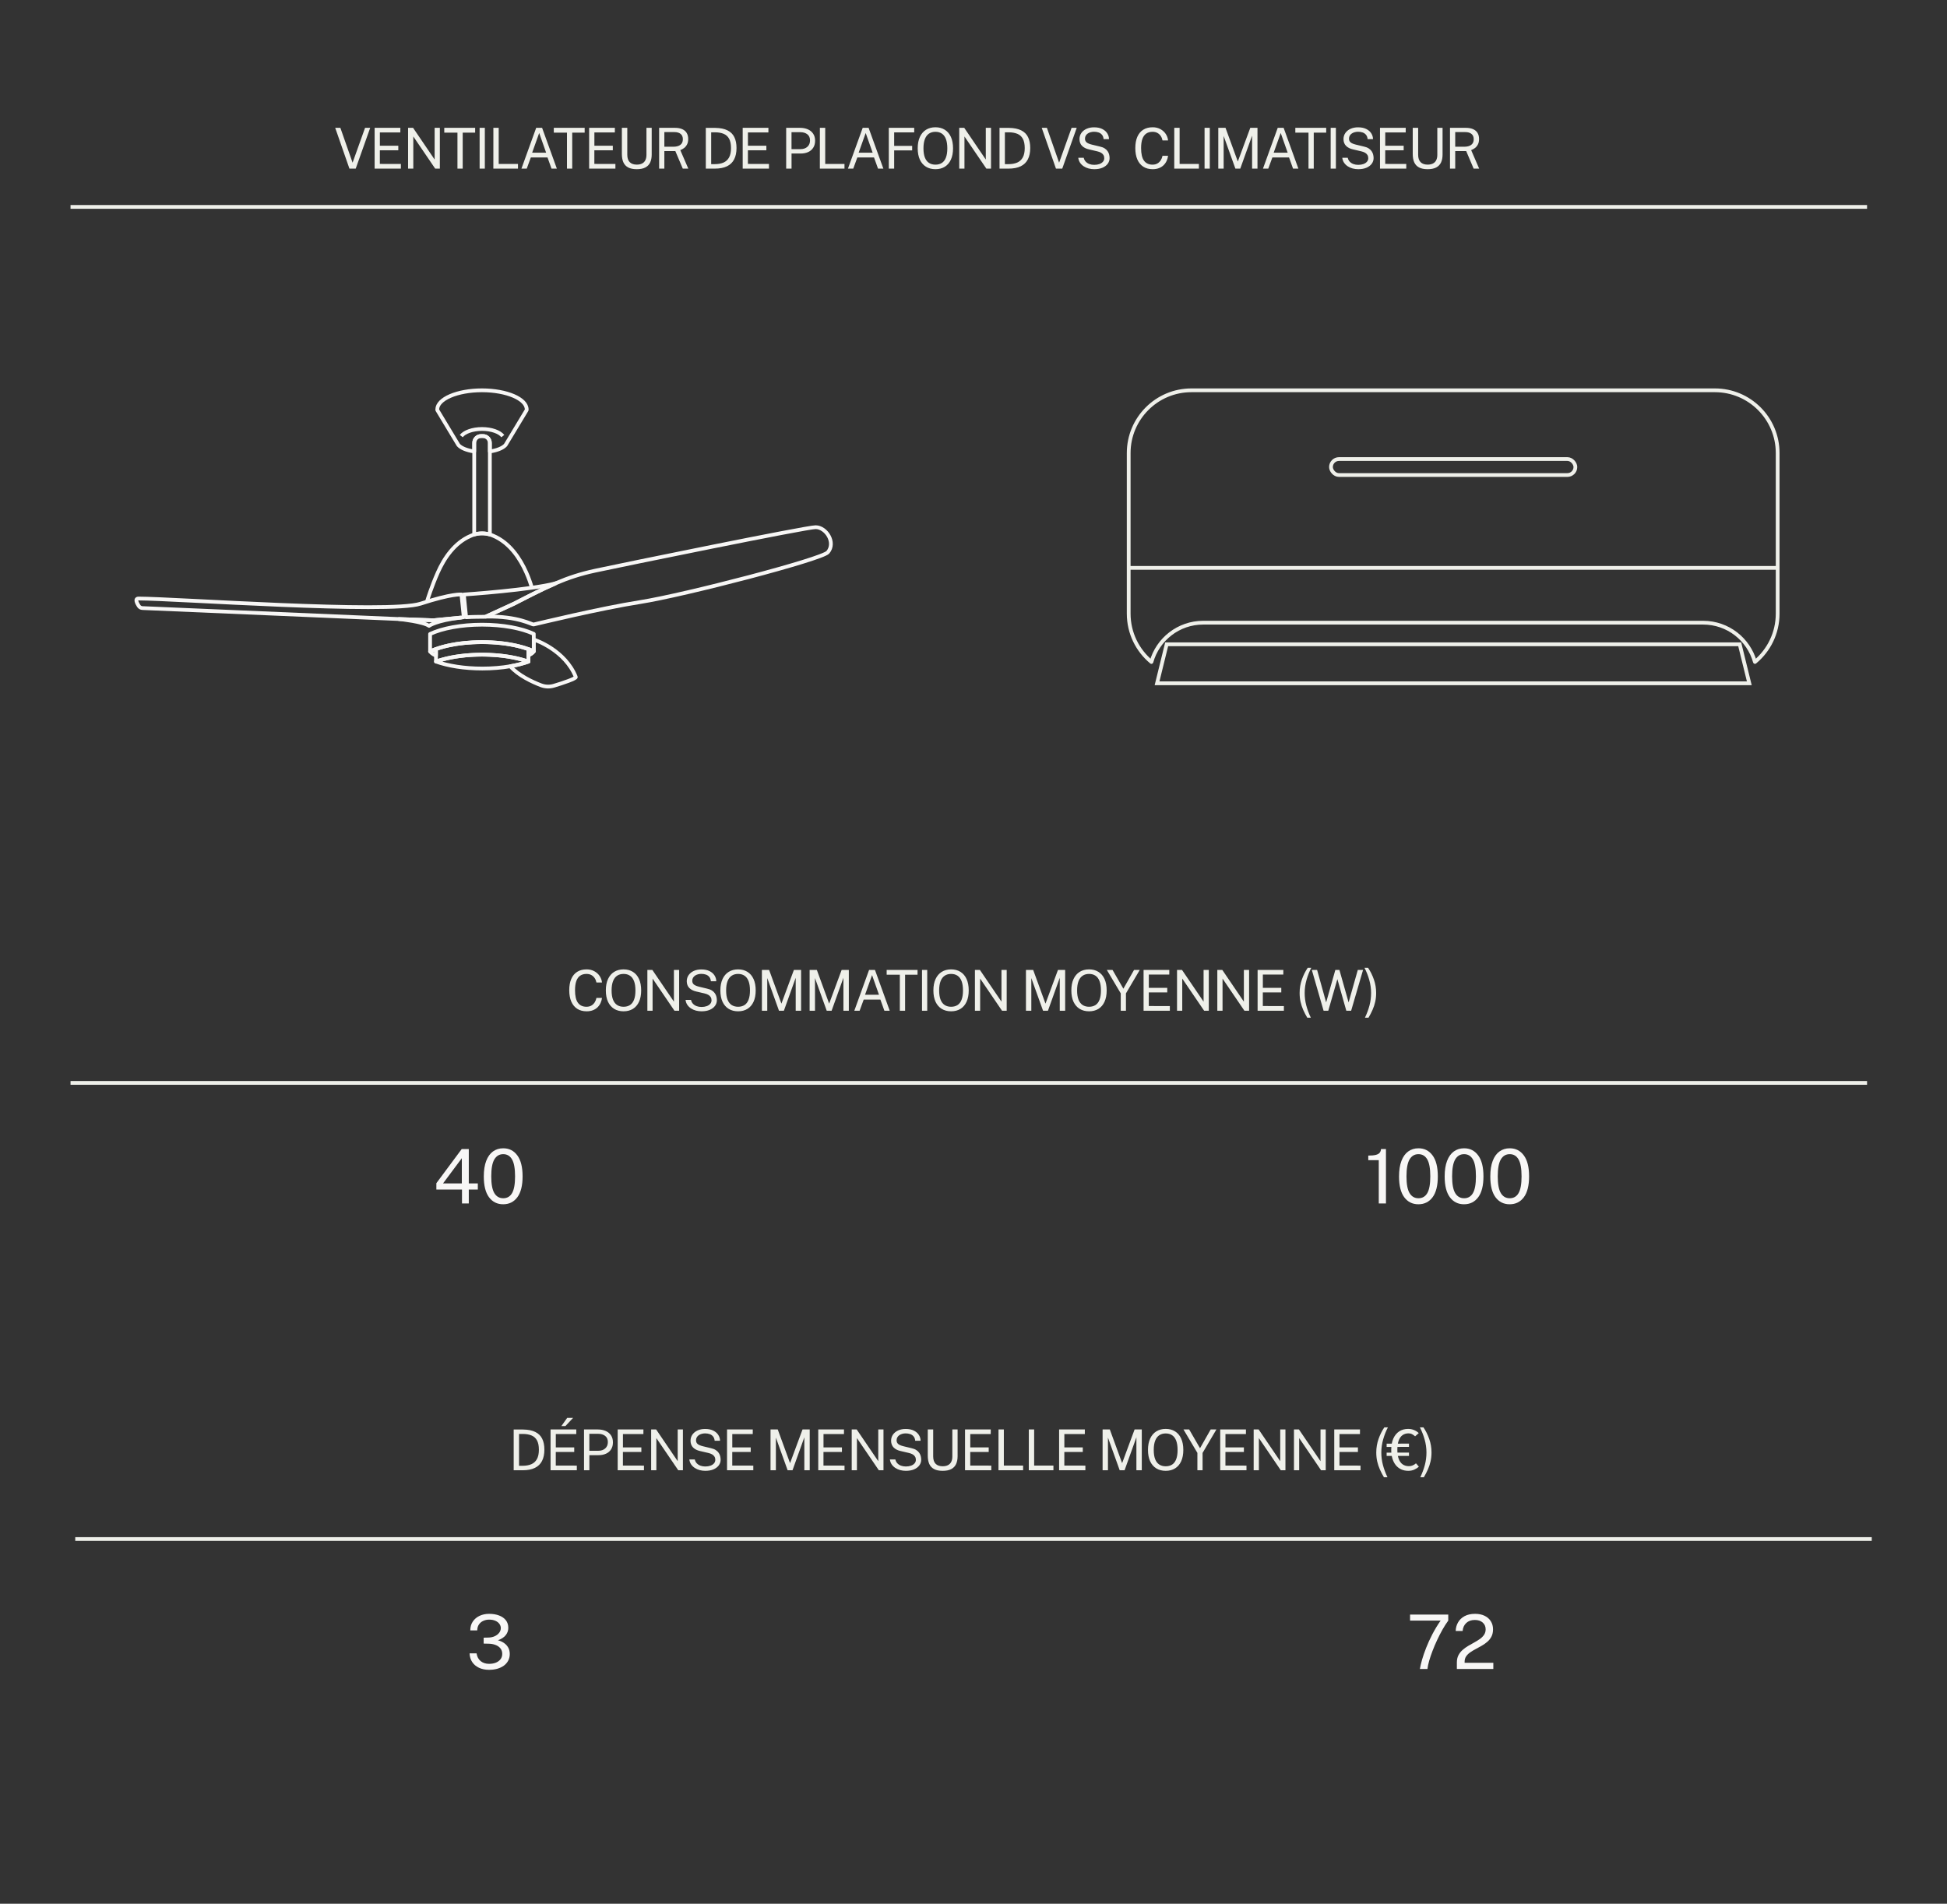 <svg width="768" height="751" viewBox="0 0 768 751" fill="none" xmlns="http://www.w3.org/2000/svg">
<rect x="0" y="0" width="768" height="751" fill="#333333" stroke="none"/>
<path d="M456.405 269.544L460.193 254.165H686.23L690.018 269.544H456.405Z" stroke="#EFF0EA" stroke-width="1.484"/>
<path d="M454.181 261.14L453.707 261.711C453.901 261.872 454.163 261.923 454.403 261.848C454.643 261.773 454.828 261.581 454.896 261.338L454.181 261.14ZM692.239 261.139L691.524 261.338C691.591 261.58 691.777 261.772 692.017 261.847C692.257 261.922 692.519 261.871 692.713 261.71L692.239 261.139ZM445.959 178.722C445.959 165.462 456.708 154.713 469.968 154.713V153.229C455.888 153.229 444.475 164.642 444.475 178.722H445.959ZM445.959 242.076V178.722H444.475V242.076H445.959ZM454.654 260.568C449.341 256.163 445.959 249.515 445.959 242.076H444.475C444.475 249.976 448.068 257.036 453.707 261.711L454.654 260.568ZM454.896 261.338C457.294 252.711 465.207 246.381 474.596 246.381V244.897C464.523 244.897 456.038 251.689 453.466 260.941L454.896 261.338ZM474.596 246.381H671.823V244.897H474.596V246.381ZM671.823 246.381C681.213 246.381 689.126 252.711 691.524 261.338L692.954 260.94C690.382 251.688 681.897 244.897 671.823 244.897V246.381ZM700.46 242.076C700.46 249.515 697.078 256.163 691.765 260.568L692.713 261.71C698.351 257.035 701.944 249.975 701.944 242.076H700.46ZM700.46 178.722V242.076H701.944V178.722H700.46ZM676.451 154.713C689.711 154.713 700.46 165.462 700.46 178.722H701.944C701.944 164.642 690.53 153.229 676.451 153.229V154.713ZM469.968 154.713H676.451V153.229H469.968V154.713Z" fill="#EFF0EA"/>
<path d="M445.217 224.02H701.202" stroke="#EFF0EA" stroke-width="1.484"/>
<rect x="525.008" y="181.089" width="96.405" height="6.299" rx="3.15" stroke="#EFF0EA" stroke-width="1.484"/>
<path d="M209.794 231.797C209.275 230.07 208.56 227.997 207.598 225.832C205.134 220.285 201.066 214.104 194.59 211.366C194.549 211.345 194.507 211.33 194.466 211.315C194.425 211.299 194.384 211.278 194.343 211.263C194.302 211.247 194.261 211.227 194.219 211.211C194.183 211.196 194.142 211.18 194.101 211.165C194.014 211.134 193.931 211.103 193.849 211.072C193.762 211.041 193.679 211.01 193.597 210.979C193.052 210.799 192.491 210.655 191.915 210.562C191.339 210.469 190.753 210.417 190.151 210.417C189.549 210.417 188.957 210.469 188.381 210.562C187.805 210.655 187.245 210.799 186.705 210.979C186.617 211.01 186.535 211.041 186.453 211.072C186.37 211.103 186.283 211.134 186.2 211.165C186.159 211.18 186.118 211.196 186.077 211.211C186.036 211.227 185.995 211.247 185.959 211.263C185.918 211.278 185.876 211.299 185.835 211.315C185.794 211.33 185.753 211.345 185.712 211.366C179.236 214.104 175.162 220.285 172.704 225.832C170.24 231.384 168.553 236.803 168.517 237.015" stroke="#F8F7F6" stroke-width="1.484" stroke-miterlimit="10" stroke-linejoin="round"/>
<path d="M181.947 172.035C183.223 170.391 186.412 169.226 190.141 169.226C193.87 169.226 197.059 170.391 198.335 172.035" stroke="#F8F7F6" stroke-width="1.484" stroke-miterlimit="10" stroke-linejoin="round"/>
<path d="M193.227 174.711V210.839C192.25 210.551 191.216 210.396 190.141 210.396C189.066 210.396 188.032 210.551 187.055 210.839V174.711C187.055 173.216 188.263 172.009 189.75 172.009H190.532C192.018 172.009 193.227 173.216 193.227 174.711Z" stroke="#F8F7F6" stroke-width="1.484" stroke-miterlimit="10" stroke-linejoin="round"/>
<path d="M207.756 161.539C207.756 161.606 207.756 161.678 207.751 161.745L199.429 175.546C198.364 176.747 196.08 177.691 193.226 178.093V174.711C193.226 173.216 192.017 172.01 190.53 172.01H189.749C188.262 172.01 187.053 173.216 187.053 174.711V178.098C184.178 177.696 181.879 176.753 180.809 175.546L172.487 161.745C172.481 161.678 172.481 161.606 172.481 161.539C172.481 157.363 180.367 153.982 190.098 153.971H190.139C199.871 153.982 207.756 157.363 207.756 161.539Z" stroke="#F8F7F6" stroke-width="1.484" stroke-miterlimit="10" stroke-linejoin="round"/>
<path d="M326.556 217.851C324.185 220.65 269.909 234.771 252.508 237.508C236.512 240.024 212.342 245.937 210.5 246.345C209.842 246.489 204.606 243.004 191.654 243.231L202.744 238.142C204.601 237.189 206.334 236.297 207.98 235.462C208.829 235.029 209.652 234.616 210.454 234.214C213.638 232.616 216.503 231.245 219.306 230.043C219.311 230.043 219.317 230.043 219.322 230.038C224.213 227.945 228.915 226.388 234.778 225.125C246.506 222.604 318.028 207.973 321.711 207.968C325.856 207.958 329.807 214.01 326.556 217.851Z" stroke="#F8F7F6" stroke-width="1.484" stroke-miterlimit="10" stroke-linejoin="round"/>
<path d="M191.649 243.23L191.618 243.245" stroke="#F8F7F6" stroke-width="1.484" stroke-miterlimit="10" stroke-linejoin="round"/>
<path d="M218.426 230.498C215.623 231.699 213.526 232.689 210.343 234.287C209.54 234.689 208.717 235.102 207.869 235.535C206.223 236.37 204.489 237.262 202.632 238.216L191.543 243.304C189.321 243.34 186.795 243.304 183.858 243.49L182.958 234.535C182.958 234.535 189.892 234.071 198.003 233.251C201.835 232.864 205.935 232.401 209.689 231.87C213.393 231.344 216.745 230.756 219.189 230.117L218.426 230.498Z" stroke="#F8F7F6" stroke-width="1.484" stroke-miterlimit="10" stroke-linejoin="round"/>
<path d="M171.973 256.03V258.566H171.912C170.317 258.025 169.648 256.978 169.648 256.978C170.363 256.643 171.14 256.324 171.973 256.03Z" stroke="#F8F7F6" stroke-width="1.484" stroke-linejoin="round"/>
<path d="M182.934 243.468C182.934 243.468 182.641 243.54 182.338 243.576C182.147 243.596 181.962 243.617 181.777 243.638H181.751C178.32 243.973 171.001 244.695 171.001 244.695L157.381 244.205H157.37L56.205 239.879C55.608 239.859 55.058 239.555 54.734 239.055C54.024 237.956 53.072 236.111 54.667 236.111C68.585 236.111 153.549 242.168 165.868 238.147C178.475 234.038 182.024 234.523 182.024 234.523C182.024 234.523 182.873 243.004 182.934 243.468Z" stroke="#F8F7F6" stroke-width="1.484" stroke-miterlimit="10" stroke-linejoin="round"/>
<path d="M181.751 243.638C172.025 244.756 169.227 246.886 169.227 246.886C166.979 245.256 157.782 244.251 157.381 244.205L171.001 244.695C171.001 244.695 178.321 243.973 181.751 243.638Z" stroke="#F8F7F6" stroke-width="1.484" stroke-miterlimit="10" stroke-linejoin="round"/>
<path d="M208.425 256.066V261.016H208.42H208.41C208.204 260.943 207.999 260.866 207.788 260.799C207.623 260.742 207.448 260.686 207.273 260.629C207.206 260.608 207.145 260.588 207.078 260.567C206.831 260.485 206.579 260.412 206.322 260.34C206.08 260.263 205.833 260.196 205.586 260.129C205.257 260.036 204.917 259.948 204.573 259.866C204.285 259.794 203.986 259.722 203.688 259.655C203.349 259.582 203.004 259.505 202.654 259.438C202.515 259.407 202.377 259.381 202.233 259.356C201.975 259.304 201.718 259.252 201.456 259.211C201.127 259.149 200.797 259.093 200.458 259.041C200.319 259.015 200.18 258.995 200.036 258.979C199.928 258.959 199.815 258.943 199.702 258.928C199.455 258.892 199.203 258.85 198.951 258.819C198.699 258.788 198.447 258.752 198.19 258.727C197.994 258.706 197.799 258.68 197.598 258.66C197.248 258.618 196.888 258.582 196.528 258.546H196.497C196.4 258.536 196.302 258.526 196.199 258.52C195.978 258.5 195.757 258.479 195.53 258.464C194.759 258.402 193.977 258.355 193.185 258.324C192.717 258.304 192.249 258.288 191.776 258.278C191.539 258.278 191.307 258.268 191.071 258.263C190.762 258.257 190.454 258.257 190.145 258.257C189.816 258.257 189.492 258.257 189.168 258.263C188.936 258.268 188.7 258.273 188.468 258.278C188.226 258.283 187.99 258.288 187.753 258.299C187.517 258.304 187.285 258.314 187.049 258.33C187.018 258.324 186.987 258.324 186.961 258.33C186.817 258.335 186.673 258.34 186.529 258.35C186.514 258.35 186.498 258.35 186.483 258.355C186.097 258.371 185.716 258.391 185.341 258.422C184.77 258.459 184.204 258.505 183.649 258.556H183.628C182.851 258.629 182.09 258.716 181.339 258.819C178.87 259.144 176.576 259.608 174.519 260.18C174.277 260.242 174.046 260.309 173.814 260.381C173.516 260.464 173.228 260.557 172.945 260.65C172.801 260.696 172.657 260.742 172.513 260.794C172.328 260.851 172.148 260.918 171.973 260.979V256.035C172.41 255.876 172.868 255.726 173.341 255.577C173.495 255.525 173.655 255.479 173.814 255.432C174.771 255.149 175.784 254.886 176.844 254.654C177.085 254.602 177.332 254.551 177.579 254.499C178.325 254.35 179.091 254.211 179.878 254.082C180.141 254.04 180.408 254.004 180.676 253.963C181.411 253.86 182.157 253.762 182.923 253.685C183.211 253.654 183.499 253.623 183.788 253.597C184.657 253.52 185.547 253.453 186.452 253.406C187.054 253.375 187.666 253.35 188.278 253.334C188.895 253.324 189.518 253.313 190.145 253.313C195.371 253.313 200.237 253.881 204.316 254.86C205.797 255.211 207.17 255.618 208.425 256.072V256.066Z" stroke="#F8F7F6" stroke-width="1.484" stroke-miterlimit="10" stroke-linejoin="round"/>
<path d="M208.42 261.009C206.342 261.757 203.935 262.375 201.281 262.834C197.932 263.406 194.198 263.731 190.253 263.731C183.134 263.731 176.679 262.679 171.973 260.973C172.148 260.911 172.328 260.844 172.513 260.787C172.657 260.736 172.801 260.689 172.945 260.643C173.228 260.55 173.516 260.457 173.814 260.375C174.046 260.303 174.282 260.236 174.519 260.174C176.576 259.602 178.87 259.138 181.339 258.813C182.085 258.715 182.846 258.627 183.628 258.55H183.649C184.204 258.498 184.77 258.452 185.341 258.416C185.716 258.39 186.097 258.37 186.483 258.349C186.498 258.344 186.514 258.344 186.529 258.344C186.673 258.333 186.817 258.328 186.961 258.323C186.987 258.318 187.018 258.318 187.049 258.323C187.285 258.308 187.517 258.297 187.753 258.292C187.99 258.282 188.226 258.277 188.468 258.272C188.7 258.272 188.936 258.261 189.168 258.256C189.492 258.251 189.816 258.251 190.145 258.251C190.454 258.251 190.762 258.251 191.071 258.256C191.307 258.261 191.539 258.266 191.776 258.272C192.249 258.282 192.717 258.297 193.185 258.318C193.977 258.349 194.759 258.395 195.53 258.457C195.757 258.473 195.978 258.493 196.199 258.514C196.302 258.519 196.4 258.529 196.497 258.54H196.528C196.888 258.576 197.248 258.612 197.598 258.653C197.799 258.674 197.994 258.699 198.19 258.72C198.447 258.746 198.699 258.782 198.951 258.813C199.203 258.844 199.455 258.885 199.702 258.921C199.815 258.937 199.928 258.952 200.036 258.973C200.18 258.988 200.319 259.009 200.458 259.035C200.797 259.086 201.127 259.143 201.456 259.205C201.718 259.246 201.975 259.298 202.233 259.349C202.377 259.375 202.515 259.401 202.654 259.432C203.004 259.499 203.349 259.576 203.688 259.648C203.986 259.715 204.285 259.787 204.573 259.859C204.917 259.942 205.257 260.03 205.586 260.122C205.833 260.189 206.08 260.256 206.322 260.334C206.579 260.406 206.831 260.478 207.078 260.561C207.145 260.581 207.206 260.602 207.273 260.622C207.448 260.679 207.623 260.736 207.788 260.793C207.999 260.86 208.204 260.937 208.41 261.009H208.42Z" stroke="#F8F7F6" stroke-width="1.484" stroke-miterlimit="10" stroke-linejoin="round"/>
<path d="M210.55 250.061V256.938C209.892 256.628 209.182 256.34 208.426 256.066C207.176 255.608 205.803 255.2 204.327 254.85C200.243 253.87 195.377 253.303 190.146 253.303C189.518 253.303 188.896 253.308 188.279 253.329C187.667 253.344 187.054 253.37 186.453 253.401C185.547 253.448 184.657 253.515 183.788 253.592C183.5 253.618 183.212 253.649 182.924 253.68C182.158 253.757 181.412 253.855 180.676 253.958C180.409 253.999 180.141 254.035 179.879 254.077C179.092 254.2 178.326 254.339 177.58 254.494C177.333 254.546 177.086 254.597 176.844 254.649C175.785 254.881 174.771 255.144 173.815 255.427C173.655 255.474 173.496 255.52 173.342 255.572C172.868 255.716 172.411 255.865 171.973 256.025C171.14 256.324 170.363 256.644 169.648 256.979V250.102C174.422 247.869 181.834 246.431 190.146 246.431C198.458 246.431 205.772 247.849 210.55 250.061Z" stroke="#F8F7F6" stroke-width="1.484" stroke-miterlimit="10" stroke-linejoin="round"/>
<path d="M210.55 256.937C210.55 256.937 209.928 257.916 208.426 258.473V256.065C209.182 256.339 209.892 256.627 210.55 256.937Z" stroke="#F8F7F6" stroke-width="1.484" stroke-miterlimit="10" stroke-linejoin="round"/>
<path d="M218.481 270.512C216.805 271.012 215.015 270.939 213.379 270.316C210.113 269.068 204.563 266.547 201.281 262.835C203.935 262.376 206.343 261.758 208.421 261.01H208.426V258.474C209.928 257.917 210.55 256.938 210.55 256.938V252.308C211.476 252.576 222.931 256.597 227.128 267.058C227.37 267.656 221.959 269.486 218.481 270.512Z" stroke="#F8F7F6" stroke-width="1.484" stroke-miterlimit="10" stroke-linejoin="round"/>
<path d="M182.128 453.282H184.918V466.846H188.48V469.265H184.918V474.741H182.232V469.265H172.126V466.757L182.128 453.282ZM174.753 466.846H182.173V456.888L174.753 466.846ZM198.51 452.985C200.835 452.985 202.685 453.92 204.06 455.79C205.445 457.65 206.138 460.405 206.138 464.056C206.138 467.687 205.45 470.432 204.075 472.293C202.7 474.143 200.835 475.068 198.48 475.068C196.135 475.068 194.275 474.148 192.9 472.307C191.525 470.457 190.837 467.722 190.837 464.101C190.837 461.657 191.154 459.609 191.787 457.957C192.42 456.304 193.311 455.063 194.458 454.232C195.606 453.4 196.956 452.985 198.51 452.985ZM198.51 472.693C200.043 472.693 201.201 472.02 201.982 470.675C202.774 469.319 203.17 467.118 203.17 464.071C203.17 460.964 202.769 458.728 201.968 457.363C201.176 455.988 200.018 455.3 198.495 455.3C196.981 455.3 195.814 455.993 194.992 457.378C194.181 458.753 193.776 460.984 193.776 464.071C193.776 467.108 194.181 469.305 194.992 470.66C195.804 472.015 196.976 472.693 198.51 472.693Z" fill="#F8F7F6"/>
<path d="M543.861 474.741V457.66H539.72V455.864C541.007 455.864 542.006 455.77 542.718 455.582C543.431 455.394 543.935 455.107 544.232 454.721C544.539 454.335 544.707 453.856 544.737 453.282H546.696V474.741H543.861ZM559.525 452.985C561.85 452.985 563.7 453.92 565.075 455.79C566.46 457.65 567.153 460.405 567.153 464.056C567.153 467.687 566.465 470.432 565.09 472.293C563.714 474.143 561.85 475.068 559.495 475.068C557.15 475.068 555.29 474.148 553.915 472.307C552.54 470.457 551.852 467.722 551.852 464.101C551.852 461.657 552.169 459.609 552.802 457.957C553.435 456.304 554.325 455.063 555.473 454.232C556.621 453.4 557.971 452.985 559.525 452.985ZM559.525 472.693C561.058 472.693 562.216 472.02 562.997 470.675C563.789 469.319 564.184 467.118 564.184 464.071C564.184 460.964 563.784 458.728 562.982 457.363C562.191 455.988 561.033 455.3 559.51 455.3C557.996 455.3 556.828 455.993 556.007 457.378C555.196 458.753 554.79 460.984 554.79 464.071C554.79 467.108 555.196 469.305 556.007 470.66C556.819 472.015 557.991 472.693 559.525 472.693ZM577.524 452.985C579.85 452.985 581.7 453.92 583.075 455.79C584.46 457.65 585.153 460.405 585.153 464.056C585.153 467.687 584.465 470.432 583.09 472.293C581.714 474.143 579.85 475.068 577.495 475.068C575.15 475.068 573.29 474.148 571.915 472.307C570.54 470.457 569.852 467.722 569.852 464.101C569.852 461.657 570.169 459.609 570.802 457.957C571.435 456.304 572.325 455.063 573.473 454.232C574.621 453.4 575.971 452.985 577.524 452.985ZM577.524 472.693C579.058 472.693 580.216 472.02 580.997 470.675C581.789 469.319 582.184 467.118 582.184 464.071C582.184 460.964 581.784 458.728 580.982 457.363C580.191 455.988 579.033 455.3 577.51 455.3C575.996 455.3 574.828 455.993 574.007 457.378C573.196 458.753 572.79 460.984 572.79 464.071C572.79 467.108 573.196 469.305 574.007 470.66C574.819 472.015 575.991 472.693 577.524 472.693ZM595.524 452.985C597.85 452.985 599.7 453.92 601.075 455.79C602.46 457.65 603.153 460.405 603.153 464.056C603.153 467.687 602.465 470.432 601.09 472.293C599.714 474.143 597.85 475.068 595.495 475.068C593.15 475.068 591.29 474.148 589.915 472.307C588.54 470.457 587.852 467.722 587.852 464.101C587.852 461.657 588.169 459.609 588.802 457.957C589.435 456.304 590.325 455.063 591.473 454.232C592.621 453.4 593.971 452.985 595.524 452.985ZM595.524 472.693C597.058 472.693 598.216 472.02 598.997 470.675C599.789 469.319 600.184 467.118 600.184 464.071C600.184 460.964 599.784 458.728 598.982 457.363C598.191 455.988 597.033 455.3 595.51 455.3C593.996 455.3 592.828 455.993 592.007 457.378C591.196 458.753 590.79 460.984 590.79 464.071C590.79 467.108 591.196 469.305 592.007 470.66C592.819 472.015 593.991 472.693 595.524 472.693Z" fill="#F8F7F6"/>
<path d="M736.464 427.19L27.826 427.19" stroke="#EFF0EA" stroke-width="1.484"/>
<path d="M231.385 382.407C232.52 382.407 233.526 382.645 234.401 383.12C235.277 383.587 235.982 384.214 236.516 385.001C237.051 385.787 237.366 386.652 237.462 387.594H235.27C235.151 386.963 234.925 386.392 234.591 385.88C234.257 385.368 233.819 384.96 233.277 384.656C232.736 384.352 232.086 384.199 231.329 384.199C230.357 384.199 229.534 384.429 228.859 384.889C228.191 385.342 227.682 386.043 227.334 386.993C226.992 387.943 226.822 389.16 226.822 390.644C226.822 392.885 227.204 394.532 227.968 395.586C228.74 396.632 229.86 397.155 231.329 397.155C232.086 397.155 232.736 396.996 233.277 396.677C233.819 396.358 234.257 395.931 234.591 395.397C234.925 394.862 235.151 394.284 235.27 393.66H237.462C237.381 394.343 237.195 395.003 236.906 395.641C236.624 396.272 236.234 396.836 235.737 397.333C235.24 397.83 234.628 398.224 233.901 398.513C233.181 398.803 232.342 398.947 231.385 398.947C229.938 398.947 228.703 398.617 227.679 397.957C226.662 397.296 225.883 396.346 225.341 395.107C224.807 393.868 224.54 392.373 224.54 390.622C224.54 388.878 224.807 387.394 225.341 386.169C225.876 384.945 226.651 384.014 227.668 383.376C228.692 382.73 229.931 382.407 231.385 382.407ZM245.965 398.947C244.533 398.947 243.294 398.624 242.248 397.979C241.202 397.333 240.393 396.398 239.821 395.174C239.258 393.942 238.976 392.454 238.976 390.711C238.976 388.952 239.261 387.457 239.833 386.225C240.404 384.986 241.213 384.04 242.259 383.387C243.313 382.734 244.548 382.407 245.965 382.407C247.39 382.407 248.622 382.734 249.661 383.387C250.7 384.032 251.501 384.975 252.065 386.214C252.629 387.446 252.911 388.945 252.911 390.711C252.911 392.454 252.629 393.942 252.065 395.174C251.508 396.398 250.711 397.333 249.672 397.979C248.633 398.624 247.398 398.947 245.965 398.947ZM245.965 397.155C246.96 397.155 247.806 396.929 248.503 396.476C249.201 396.024 249.731 395.322 250.095 394.373C250.466 393.423 250.651 392.21 250.651 390.733C250.651 389.234 250.466 388.002 250.095 387.038C249.724 386.073 249.19 385.361 248.492 384.901C247.795 384.433 246.952 384.199 245.965 384.199C244.986 384.199 244.144 384.433 243.439 384.901C242.734 385.368 242.192 386.084 241.814 387.049C241.435 388.013 241.246 389.241 241.246 390.733C241.246 392.21 241.435 393.423 241.814 394.373C242.192 395.322 242.734 396.024 243.439 396.476C244.144 396.929 244.986 397.155 245.965 397.155ZM265.831 382.63H267.89V398.725H266.053L257.416 386.036V398.725H255.357V382.63H257.327L265.831 395.141V382.63ZM276.714 398.947C275.957 398.947 275.223 398.854 274.51 398.669C273.798 398.476 273.152 398.19 272.573 397.812C271.995 397.433 271.512 396.966 271.127 396.409C270.748 395.846 270.511 395.193 270.414 394.451H272.573C272.707 395.059 272.97 395.571 273.364 395.987C273.764 396.402 274.25 396.714 274.822 396.921C275.401 397.129 276.028 397.233 276.703 397.233C277.46 397.233 278.135 397.129 278.729 396.921C279.33 396.706 279.801 396.402 280.142 396.009C280.491 395.616 280.665 395.144 280.665 394.595C280.665 394.113 280.554 393.694 280.331 393.337C280.116 392.981 279.801 392.684 279.385 392.447C278.97 392.21 278.465 392.024 277.872 391.891L274.711 391.156C273.523 390.896 272.592 390.432 271.917 389.765C271.249 389.097 270.908 388.214 270.893 387.116C270.893 386.188 271.138 385.372 271.627 384.667C272.125 383.962 272.803 383.413 273.664 383.02C274.532 382.626 275.523 382.43 276.636 382.43C277.92 382.43 278.999 382.649 279.875 383.086C280.751 383.524 281.411 384.099 281.856 384.812C282.301 385.524 282.528 386.284 282.535 387.093H280.409C280.343 386.366 280.127 385.791 279.764 385.368C279.408 384.938 278.959 384.633 278.417 384.455C277.875 384.27 277.285 384.177 276.647 384.177C276.187 384.177 275.742 384.236 275.312 384.355C274.889 384.467 274.506 384.637 274.165 384.867C273.831 385.097 273.564 385.383 273.364 385.724C273.163 386.066 273.063 386.463 273.063 386.915C273.063 387.494 273.26 387.965 273.653 388.329C274.054 388.692 274.777 389.004 275.824 389.264L278.884 389.998C279.686 390.169 280.339 390.421 280.843 390.755C281.355 391.089 281.749 391.468 282.023 391.891C282.305 392.313 282.498 392.755 282.602 393.215C282.713 393.675 282.769 394.128 282.769 394.573C282.769 395.382 282.528 396.12 282.045 396.788C281.563 397.448 280.869 397.975 279.964 398.368C279.066 398.754 277.983 398.947 276.714 398.947ZM291.142 398.947C289.71 398.947 288.471 398.624 287.424 397.979C286.378 397.333 285.569 396.398 284.998 395.174C284.434 393.942 284.152 392.454 284.152 390.711C284.152 388.952 284.438 387.457 285.009 386.225C285.58 384.986 286.389 384.04 287.436 383.387C288.489 382.734 289.725 382.407 291.142 382.407C292.567 382.407 293.798 382.734 294.837 383.387C295.876 384.032 296.678 384.975 297.241 386.214C297.805 387.446 298.087 388.945 298.087 390.711C298.087 392.454 297.805 393.942 297.241 395.174C296.685 396.398 295.887 397.333 294.848 397.979C293.81 398.624 292.574 398.947 291.142 398.947ZM291.142 397.155C292.136 397.155 292.982 396.929 293.68 396.476C294.377 396.024 294.908 395.322 295.271 394.373C295.642 393.423 295.828 392.21 295.828 390.733C295.828 389.234 295.642 388.002 295.271 387.038C294.9 386.073 294.366 385.361 293.669 384.901C292.971 384.433 292.129 384.199 291.142 384.199C290.163 384.199 289.32 384.433 288.615 384.901C287.91 385.368 287.369 386.084 286.99 387.049C286.612 388.013 286.423 389.241 286.423 390.733C286.423 392.21 286.612 393.423 286.99 394.373C287.369 395.322 287.91 396.024 288.615 396.476C289.32 396.929 290.163 397.155 291.142 397.155ZM300.533 398.725V382.63H303.383L308.236 395.92L313.155 382.63H315.993V398.725H313.868V385.713L309.204 398.725H307.278L302.648 385.836V398.725H300.533ZM319.36 398.725V382.63H322.21L327.063 395.92L331.982 382.63H334.82V398.725H332.695V385.713L328.031 398.725H326.105L321.475 385.836V398.725H319.36ZM336.985 398.725L342.806 382.63H345.133L350.954 398.725H348.85L347.27 394.317H340.692L339.078 398.725H336.985ZM341.215 392.425H346.724L343.986 384.667L341.215 392.425ZM349.748 384.522V382.63H361.925V384.522H357.016V398.725H354.946V384.522H349.748ZM363.689 382.63H365.748V398.725H363.689V382.63ZM375.169 398.947C373.737 398.947 372.498 398.624 371.451 397.979C370.405 397.333 369.596 396.398 369.025 395.174C368.461 393.942 368.179 392.454 368.179 390.711C368.179 388.952 368.465 387.457 369.036 386.225C369.607 384.986 370.416 384.04 371.463 383.387C372.516 382.734 373.752 382.407 375.169 382.407C376.594 382.407 377.825 382.734 378.864 383.387C379.903 384.032 380.704 384.975 381.268 386.214C381.832 387.446 382.114 388.945 382.114 390.711C382.114 392.454 381.832 393.942 381.268 395.174C380.712 396.398 379.914 397.333 378.875 397.979C377.837 398.624 376.601 398.947 375.169 398.947ZM375.169 397.155C376.163 397.155 377.009 396.929 377.707 396.476C378.404 396.024 378.935 395.322 379.298 394.373C379.669 393.423 379.855 392.21 379.855 390.733C379.855 389.234 379.669 388.002 379.298 387.038C378.927 386.073 378.393 385.361 377.696 384.901C376.998 384.433 376.156 384.199 375.169 384.199C374.189 384.199 373.347 384.433 372.642 384.901C371.937 385.368 371.396 386.084 371.017 387.049C370.639 388.013 370.45 389.241 370.45 390.733C370.45 392.21 370.639 393.423 371.017 394.373C371.396 395.322 371.937 396.024 372.642 396.476C373.347 396.929 374.189 397.155 375.169 397.155ZM395.034 382.63H397.093V398.725H395.257L386.619 386.036V398.725H384.56V382.63H386.53L395.034 395.141V382.63ZM404.692 398.725V382.63H407.542L412.395 395.92L417.314 382.63H420.153V398.725H418.027V385.713L413.363 398.725H411.437L406.807 385.836V398.725H404.692ZM429.585 398.947C428.153 398.947 426.914 398.624 425.868 397.979C424.822 397.333 424.013 396.398 423.441 395.174C422.878 393.942 422.596 392.454 422.596 390.711C422.596 388.952 422.881 387.457 423.453 386.225C424.024 384.986 424.833 384.04 425.879 383.387C426.933 382.734 428.168 382.407 429.585 382.407C431.01 382.407 432.242 382.734 433.281 383.387C434.32 384.032 435.121 384.975 435.685 386.214C436.249 387.446 436.531 388.945 436.531 390.711C436.531 392.454 436.249 393.942 435.685 395.174C435.128 396.398 434.331 397.333 433.292 397.979C432.253 398.624 431.018 398.947 429.585 398.947ZM429.585 397.155C430.58 397.155 431.426 396.929 432.123 396.476C432.821 396.024 433.351 395.322 433.715 394.373C434.086 393.423 434.271 392.21 434.271 390.733C434.271 389.234 434.086 388.002 433.715 387.038C433.344 386.073 432.81 385.361 432.112 384.901C431.415 384.433 430.572 384.199 429.585 384.199C428.606 384.199 427.764 384.433 427.059 384.901C426.354 385.368 425.812 386.084 425.434 387.049C425.055 388.013 424.866 389.241 424.866 390.733C424.866 392.21 425.055 393.423 425.434 394.373C425.812 395.322 426.354 396.024 427.059 396.476C427.764 396.929 428.606 397.155 429.585 397.155ZM449.585 382.63L444.132 391.879V398.725H442.084V391.868L436.596 382.63H438.845L443.119 390.032L447.326 382.63H449.585ZM451.086 398.725V382.63H461.237L461.226 384.444H453.157V389.698H460.425V391.501H453.145V396.866L461.449 396.888V398.725H451.086ZM474.757 382.63H476.816V398.725H474.979L466.342 386.036V398.725H464.283V382.63H466.253L474.757 395.141V382.63ZM490.649 382.63H492.708V398.725H490.871L482.234 386.036V398.725H480.175V382.63H482.145L490.649 395.141V382.63ZM496.067 398.725V382.63H506.218L506.207 384.444H498.137V389.698H505.406V391.501H498.126V396.866L506.43 396.888V398.725H496.067ZM517.239 381.795C516.482 383.235 515.859 384.812 515.369 386.526C514.88 388.232 514.635 389.965 514.635 391.724C514.635 393.393 514.842 395.022 515.258 396.61C515.674 398.19 516.275 399.812 517.061 401.474H515.659C515.043 400.435 514.509 399.407 514.056 398.391C513.611 397.374 513.262 396.32 513.01 395.23C512.765 394.139 512.642 392.963 512.642 391.701C512.642 389.861 512.939 388.095 513.533 386.403C514.126 384.704 514.891 383.168 515.826 381.795H517.239ZM537.658 382.63L532.961 398.725H531.057L527.529 386.247L523.945 398.725H522.097L517.456 382.63H519.537L523.099 395.441L526.728 382.63H528.341L531.959 395.441L535.587 382.63H537.658ZM538.227 381.795H539.64C540.575 383.168 541.34 384.704 541.933 386.403C542.527 388.095 542.824 389.861 542.824 391.701C542.824 392.963 542.697 394.139 542.445 395.23C542.2 396.32 541.852 397.374 541.399 398.391C540.954 399.407 540.423 400.435 539.807 401.474H538.405C539.191 399.812 539.792 398.19 540.208 396.61C540.623 395.022 540.831 393.393 540.831 391.724C540.831 389.965 540.586 388.232 540.097 386.526C539.607 384.812 538.984 383.235 538.227 381.795Z" fill="#EFF0EA"/>
<path d="M185.51 643.181C185.51 641.796 185.847 640.619 186.519 639.649C187.192 638.67 188.088 637.923 189.206 637.408C190.333 636.894 191.575 636.637 192.93 636.637C194.415 636.637 195.725 636.854 196.863 637.29C198.001 637.715 198.891 638.338 199.535 639.16C200.178 639.981 200.499 640.985 200.499 642.172C200.499 643.231 200.163 644.191 199.49 645.051C198.817 645.902 197.788 646.57 196.403 647.055C197.343 647.312 198.164 647.688 198.867 648.183C199.569 648.677 200.113 649.286 200.499 650.008C200.885 650.72 201.078 651.542 201.078 652.472C201.078 653.451 200.87 654.332 200.455 655.113C200.049 655.885 199.475 656.543 198.733 657.087C197.991 657.621 197.116 658.032 196.106 658.319C195.097 658.596 193.999 658.729 192.812 658.72C191.338 658.71 190.037 658.438 188.909 657.903C187.791 657.369 186.91 656.622 186.267 655.662C185.624 654.693 185.278 653.545 185.228 652.219H187.974C188.182 653.555 188.726 654.579 189.606 655.291C190.487 656.004 191.59 656.36 192.916 656.36C193.964 656.36 194.88 656.197 195.661 655.87C196.443 655.534 197.046 655.074 197.472 654.49C197.897 653.906 198.11 653.224 198.11 652.442C198.11 651.581 197.872 650.854 197.398 650.26C196.923 649.667 196.275 649.217 195.453 648.91C194.632 648.593 193.717 648.43 192.708 648.42L190.779 648.376V646.046L192.619 646.001C193.559 645.981 194.4 645.803 195.142 645.467C195.884 645.121 196.468 644.67 196.893 644.116C197.328 643.552 197.546 642.934 197.546 642.261C197.546 641.668 197.363 641.119 196.997 640.614C196.631 640.1 196.101 639.689 195.409 639.382C194.726 639.076 193.895 638.922 192.916 638.922C192.144 638.922 191.407 639.076 190.704 639.382C190.002 639.679 189.423 640.139 188.968 640.762C188.513 641.386 188.271 642.192 188.241 643.181H185.51Z" fill="#F8F7F6"/>
<path d="M556.206 636.934H571.269V639.308C570.507 640.347 569.75 641.529 568.998 642.855C568.256 644.171 567.549 645.551 566.876 646.996C566.203 648.43 565.6 649.85 565.065 651.255C564.531 652.65 564.086 653.966 563.73 655.202C563.384 656.429 563.161 657.493 563.062 658.393H560.079C560.237 657.414 560.519 656.202 560.925 654.757C561.34 653.313 561.885 651.735 562.557 650.023C563.23 648.301 564.041 646.526 564.991 644.695C565.941 642.865 567.029 641.069 568.256 639.308H556.206V636.934ZM574.666 658.393V656.716V655.84C574.666 654.742 574.868 653.792 575.274 652.991C575.69 652.19 576.234 651.492 576.907 650.899C577.589 650.295 578.331 649.756 579.133 649.281C579.944 648.806 580.75 648.351 581.552 647.916C582.363 647.47 583.105 647.01 583.778 646.535C584.451 646.051 584.99 645.506 585.395 644.903C585.811 644.29 586.019 643.567 586.019 642.736C586.019 641.648 585.633 640.762 584.861 640.08C584.099 639.397 583.065 639.056 581.759 639.056C580.355 639.056 579.227 639.452 578.376 640.243C577.525 641.035 577.045 642.088 576.936 643.404H574.206C574.235 642.167 574.542 641.039 575.126 640.02C575.709 638.991 576.565 638.17 577.693 637.557C578.821 636.943 580.211 636.637 581.863 636.637C583.298 636.637 584.545 636.894 585.603 637.408C586.662 637.913 587.478 638.625 588.052 639.546C588.636 640.456 588.927 641.519 588.927 642.736C588.927 643.844 588.725 644.794 588.319 645.586C587.913 646.377 587.374 647.065 586.701 647.648C586.038 648.222 585.311 648.737 584.52 649.192C583.728 649.647 582.932 650.087 582.13 650.513C581.329 650.928 580.597 651.369 579.934 651.834C579.271 652.289 578.737 652.813 578.331 653.407C577.926 654 577.723 654.708 577.723 655.529V655.959H589.046V658.393H574.666Z" fill="#F8F7F6"/>
<path d="M738.318 607.132L29.681 607.132" stroke="#EFF0EA" stroke-width="1.484"/>
<path d="M202.625 563.905C202.677 563.905 202.832 563.909 203.092 563.917C203.359 563.917 203.682 563.917 204.06 563.917C204.439 563.909 204.832 563.909 205.24 563.917C205.648 563.917 206.023 563.92 206.364 563.928C208.338 563.957 209.937 564.28 211.162 564.896C212.393 565.504 213.295 566.391 213.866 567.556C214.445 568.721 214.735 570.153 214.735 571.853C214.735 573.633 214.423 575.129 213.8 576.338C213.184 577.548 212.241 578.46 210.972 579.076C209.711 579.692 208.104 580 206.153 580H202.625V563.905ZM204.739 565.675V578.23H206.153C207.481 578.23 208.624 578.026 209.581 577.618C210.538 577.203 211.273 576.531 211.785 575.603C212.304 574.676 212.564 573.437 212.564 571.886C212.564 570.335 212.312 569.107 211.807 568.202C211.31 567.296 210.59 566.651 209.648 566.265C208.706 565.872 207.57 565.675 206.242 565.675H204.739ZM217.169 580V563.905H227.32L227.309 565.72H219.239V570.973H226.507V572.776H219.228V578.141L227.531 578.163V580H217.169ZM223.736 559.32H226.073L223.035 562.559H221.443L223.736 559.32ZM230.365 580V563.905H235.808C236.958 563.905 237.982 564.098 238.88 564.484C239.778 564.87 240.483 565.441 240.995 566.198C241.514 566.955 241.774 567.886 241.774 568.992C241.774 570.061 241.533 570.973 241.051 571.73C240.576 572.487 239.912 573.062 239.058 573.455C238.205 573.849 237.214 574.045 236.087 574.045H232.48V580H230.365ZM232.469 572.309H236.042C237.148 572.309 238.045 572.001 238.736 571.385C239.426 570.769 239.771 569.931 239.771 568.87C239.771 567.801 239.415 566.992 238.702 566.443C237.99 565.894 237.07 565.619 235.942 565.619H232.469V572.309ZM243.649 580V563.905H253.8L253.789 565.72H245.719V570.973H252.987V572.776H245.708V578.141L254.011 578.163V580H243.649ZM267.319 563.905H269.378V580H267.542L258.905 567.311V580H256.845V563.905H258.816L267.319 576.416V563.905ZM278.203 580.223C277.446 580.223 276.711 580.13 275.999 579.944C275.287 579.751 274.641 579.466 274.062 579.087C273.483 578.709 273.001 578.241 272.615 577.685C272.237 577.121 271.999 576.468 271.903 575.726H274.062C274.196 576.334 274.459 576.846 274.852 577.262C275.253 577.677 275.739 577.989 276.311 578.197C276.889 578.405 277.516 578.509 278.192 578.509C278.948 578.509 279.624 578.405 280.217 578.197C280.818 577.982 281.29 577.677 281.631 577.284C281.98 576.891 282.154 576.42 282.154 575.871C282.154 575.388 282.043 574.969 281.82 574.613C281.605 574.257 281.29 573.96 280.874 573.722C280.458 573.485 279.954 573.299 279.36 573.166L276.199 572.431C275.012 572.172 274.081 571.708 273.405 571.04C272.738 570.372 272.396 569.489 272.381 568.391C272.381 567.463 272.626 566.647 273.116 565.942C273.613 565.237 274.292 564.688 275.153 564.295C276.021 563.902 277.012 563.705 278.125 563.705C279.408 563.705 280.488 563.924 281.364 564.362C282.239 564.8 282.9 565.375 283.345 566.087C283.79 566.799 284.016 567.56 284.024 568.369H281.898C281.831 567.642 281.616 567.066 281.252 566.643C280.896 566.213 280.447 565.909 279.906 565.731C279.364 565.545 278.774 565.453 278.136 565.453C277.676 565.453 277.231 565.512 276.8 565.631C276.377 565.742 275.995 565.913 275.654 566.143C275.32 566.373 275.053 566.658 274.852 567C274.652 567.341 274.552 567.738 274.552 568.191C274.552 568.769 274.749 569.241 275.142 569.604C275.543 569.968 276.266 570.279 277.312 570.539L280.373 571.274C281.175 571.444 281.828 571.697 282.332 572.031C282.844 572.365 283.237 572.743 283.512 573.166C283.794 573.589 283.987 574.03 284.091 574.49C284.202 574.95 284.258 575.403 284.258 575.848C284.258 576.657 284.016 577.395 283.534 578.063C283.052 578.724 282.358 579.251 281.453 579.644C280.555 580.03 279.472 580.223 278.203 580.223ZM286.782 580V563.905H296.933L296.922 565.72H288.852V570.973H296.12V572.776H288.841V578.141L297.144 578.163V580H286.782ZM303.936 580V563.905H306.785L311.638 577.195L316.558 563.905H319.396V580H317.27V566.989L312.607 580H310.681L306.051 567.111V580H303.936ZM322.763 580V563.905H332.914L332.903 565.72H324.833V570.973H332.101V572.776H324.822V578.141L333.125 578.163V580H322.763ZM346.433 563.905H348.492V580H346.656L338.019 567.311V580H335.959V563.905H337.929L346.433 576.416V563.905ZM357.317 580.223C356.56 580.223 355.825 580.13 355.113 579.944C354.4 579.751 353.755 579.466 353.176 579.087C352.597 578.709 352.115 578.241 351.729 577.685C351.351 577.121 351.113 576.468 351.017 575.726H353.176C353.31 576.334 353.573 576.846 353.966 577.262C354.367 577.677 354.853 577.989 355.424 578.197C356.003 578.405 356.63 578.509 357.305 578.509C358.062 578.509 358.738 578.405 359.331 578.197C359.932 577.982 360.403 577.677 360.745 577.284C361.094 576.891 361.268 576.42 361.268 575.871C361.268 575.388 361.157 574.969 360.934 574.613C360.719 574.257 360.403 573.96 359.988 573.722C359.572 573.485 359.068 573.299 358.474 573.166L355.313 572.431C354.126 572.172 353.195 571.708 352.519 571.04C351.852 570.372 351.51 569.489 351.495 568.391C351.495 567.463 351.74 566.647 352.23 565.942C352.727 565.237 353.406 564.688 354.267 564.295C355.135 563.902 356.126 563.705 357.239 563.705C358.522 563.705 359.602 563.924 360.478 564.362C361.353 564.8 362.014 565.375 362.459 566.087C362.904 566.799 363.13 567.56 363.138 568.369H361.012C360.945 567.642 360.73 567.066 360.366 566.643C360.01 566.213 359.561 565.909 359.02 565.731C358.478 565.545 357.888 565.453 357.25 565.453C356.79 565.453 356.345 565.512 355.914 565.631C355.491 565.742 355.109 565.913 354.768 566.143C354.434 566.373 354.167 566.658 353.966 567C353.766 567.341 353.666 567.738 353.666 568.191C353.666 568.769 353.862 569.241 354.256 569.604C354.656 569.968 355.38 570.279 356.426 570.539L359.487 571.274C360.288 571.444 360.941 571.697 361.446 572.031C361.958 572.365 362.351 572.743 362.626 573.166C362.908 573.589 363.101 574.03 363.205 574.49C363.316 574.95 363.372 575.403 363.372 575.848C363.372 576.657 363.13 577.395 362.648 578.063C362.166 578.724 361.472 579.251 360.567 579.644C359.669 580.03 358.585 580.223 357.317 580.223ZM377.726 574.435C377.726 575.674 377.522 576.724 377.114 577.585C376.706 578.445 376.068 579.102 375.199 579.555C374.339 580 373.218 580.223 371.838 580.223C370.443 580.223 369.311 579.993 368.443 579.533C367.582 579.072 366.952 578.397 366.551 577.507C366.158 576.616 365.961 575.522 365.961 574.223V563.905H368.098V574.535C368.098 575.834 368.421 576.806 369.067 577.451C369.712 578.097 370.636 578.419 371.838 578.419C372.647 578.419 373.333 578.278 373.897 577.997C374.468 577.715 374.903 577.288 375.199 576.717C375.504 576.138 375.656 575.411 375.656 574.535V563.905H377.726V574.435ZM380.658 580V563.905H390.809L390.797 565.72H382.728V570.973H389.996V572.776H382.717V578.141L391.02 578.163V580H380.658ZM393.865 563.905H395.969V578.152H403.571V580H393.854L393.865 563.905ZM405.823 563.905H407.926V578.152H415.528V580H405.812L405.823 563.905ZM417.769 580V563.905H427.92L427.909 565.72H419.839V570.973H427.107V572.776H419.828V578.141L428.131 578.163V580H417.769ZM434.923 580V563.905H437.772L442.625 577.195L447.545 563.905H450.383V580H448.257V566.989L443.593 580H441.668L437.038 567.111V580H434.923ZM459.816 580.223C458.384 580.223 457.145 579.9 456.098 579.254C455.052 578.609 454.243 577.674 453.672 576.449C453.108 575.218 452.826 573.73 452.826 571.986C452.826 570.227 453.112 568.732 453.683 567.501C454.254 566.261 455.063 565.315 456.109 564.662C457.163 564.009 458.399 563.683 459.816 563.683C461.241 563.683 462.472 564.009 463.511 564.662C464.55 565.308 465.351 566.25 465.915 567.489C466.479 568.721 466.761 570.22 466.761 571.986C466.761 573.73 466.479 575.218 465.915 576.449C465.359 577.674 464.561 578.609 463.522 579.254C462.484 579.9 461.248 580.223 459.816 580.223ZM459.816 578.431C460.81 578.431 461.656 578.204 462.354 577.752C463.051 577.299 463.582 576.598 463.945 575.648C464.316 574.698 464.502 573.485 464.502 572.008C464.502 570.509 464.316 569.278 463.945 568.313C463.574 567.348 463.04 566.636 462.343 566.176C461.645 565.709 460.803 565.475 459.816 565.475C458.836 565.475 457.994 565.709 457.289 566.176C456.584 566.643 456.043 567.36 455.664 568.324C455.286 569.289 455.097 570.517 455.097 572.008C455.097 573.485 455.286 574.698 455.664 575.648C456.043 576.598 456.584 577.299 457.289 577.752C457.994 578.204 458.836 578.431 459.816 578.431ZM479.816 563.905L474.362 573.155V580H472.314V573.144L466.827 563.905H469.075L473.349 571.307L477.556 563.905H479.816ZM481.317 580V563.905H491.468L491.457 565.72H483.387V570.973H490.655V572.776H483.376V578.141L491.679 578.163V580H481.317ZM504.987 563.905H507.046V580H505.21L496.572 567.311V580H494.513V563.905H496.483L504.987 576.416V563.905ZM520.879 563.905H522.938V580H521.102L512.465 567.311V580H510.405V563.905H512.376L520.879 576.416V563.905ZM526.298 580V563.905H536.449L536.437 565.72H528.368V570.973H535.636V572.776H528.357V578.141L536.66 578.163V580H526.298ZM547.47 563.071C546.713 564.51 546.089 566.087 545.6 567.801C545.11 569.508 544.865 571.24 544.865 572.999C544.865 574.669 545.073 576.297 545.488 577.885C545.904 579.466 546.505 581.087 547.292 582.749H545.889C545.273 581.71 544.739 580.683 544.286 579.666C543.841 578.65 543.492 577.596 543.24 576.505C542.995 575.414 542.873 574.238 542.873 572.977C542.873 571.136 543.17 569.37 543.763 567.679C544.357 565.979 545.121 564.443 546.056 563.071H547.47ZM555.522 580.223C554.483 580.223 553.548 580.033 552.717 579.655C551.886 579.269 551.174 578.716 550.58 577.997C549.994 577.269 549.545 576.394 549.233 575.37C548.929 574.346 548.777 573.196 548.777 571.919C548.777 570.205 549.048 568.736 549.59 567.512C550.139 566.28 550.91 565.334 551.905 564.673C552.907 564.013 554.09 563.683 555.455 563.683C556.264 563.683 557.028 563.831 557.748 564.128C558.468 564.417 559.095 564.822 559.629 565.341L558.193 566.61C557.837 566.284 557.451 566.009 557.036 565.786C556.628 565.556 556.157 565.441 555.622 565.441C554.68 565.441 553.879 565.679 553.218 566.154C552.558 566.629 552.053 567.348 551.704 568.313C551.363 569.27 551.192 570.48 551.192 571.942C551.192 573.374 551.371 574.568 551.727 575.526C552.083 576.475 552.602 577.191 553.285 577.674C553.968 578.149 554.799 578.386 555.778 578.386C556.32 578.386 556.832 578.275 557.314 578.052C557.796 577.83 558.205 577.566 558.539 577.262L559.674 578.575C559.154 579.058 558.539 579.455 557.826 579.766C557.114 580.07 556.346 580.223 555.522 580.223ZM555.778 569.493V570.784L546.963 570.795V569.504L555.778 569.493ZM555.778 573.032V574.335L546.963 574.346V573.043L555.778 573.032ZM560.066 563.071H561.479C562.414 564.443 563.179 565.979 563.772 567.679C564.366 569.37 564.663 571.136 564.663 572.977C564.663 574.238 564.537 575.414 564.284 576.505C564.039 577.596 563.691 578.65 563.238 579.666C562.793 580.683 562.262 581.71 561.646 582.749H560.244C561.03 581.087 561.632 579.466 562.047 577.885C562.463 576.297 562.67 574.669 562.67 572.999C562.67 571.24 562.425 569.508 561.936 567.801C561.446 566.087 560.823 564.51 560.066 563.071Z" fill="#EFF0EA"/>
<path d="M736.464 81.623L27.826 81.623" stroke="#EFF0EA" stroke-width="1.484"/>
<path d="M146.024 50.427L140.314 66.522H137.832L132.222 50.427H134.259L139.078 64.174L143.998 50.427H146.024ZM147.772 66.522V50.427H157.922L157.911 52.242H149.842V57.495H157.11V59.298H149.831V64.663L158.134 64.686V66.522H147.772ZM171.442 50.427H173.501V66.522H171.664L163.027 53.833V66.522H160.968V50.427H162.938L171.442 62.938V50.427ZM175.246 52.319V50.427H187.423V52.319H182.514V66.522H180.444V52.319H175.246ZM189.187 50.427H191.246V66.522H189.187V50.427ZM194.612 50.427H196.716V64.674H204.318V66.522H194.601L194.612 50.427ZM205.682 66.522L211.504 50.427H213.83L219.651 66.522H217.548L215.967 62.114H209.389L207.775 66.522H205.682ZM209.912 60.222H215.422L212.684 52.464L209.912 60.222ZM218.445 52.319V50.427H230.622V52.319H225.714V66.522H223.643V52.319H218.445ZM232.386 66.522V50.427H242.537L242.526 52.242H234.457V57.495H241.725V59.298H234.445V64.663L242.749 64.686V66.522H232.386ZM257.065 60.957C257.065 62.196 256.861 63.246 256.453 64.107C256.045 64.967 255.407 65.624 254.538 66.077C253.678 66.522 252.557 66.745 251.177 66.745C249.782 66.745 248.65 66.515 247.782 66.055C246.922 65.594 246.291 64.919 245.89 64.029C245.497 63.138 245.3 62.044 245.3 60.745V50.427H247.437V61.057C247.437 62.355 247.76 63.328 248.406 63.973C249.051 64.619 249.975 64.942 251.177 64.942C251.986 64.942 252.672 64.8 253.236 64.519C253.808 64.237 254.242 63.81 254.538 63.239C254.843 62.66 254.995 61.932 254.995 61.057V50.427H257.065V60.957ZM271.506 66.522H269.324L266.386 59.588H262.056V66.522H259.997V50.427H266.23C267.387 50.427 268.356 50.605 269.135 50.962C269.914 51.31 270.496 51.815 270.882 52.475C271.268 53.128 271.461 53.911 271.461 54.824C271.461 55.7 271.305 56.427 270.994 57.005C270.689 57.584 270.3 58.052 269.825 58.408C269.35 58.757 268.857 59.028 268.345 59.22L271.506 66.522ZM265.562 57.885C266.771 57.885 267.706 57.64 268.367 57.15C269.027 56.653 269.357 55.918 269.357 54.946C269.357 53.996 269.061 53.288 268.467 52.82C267.881 52.346 267.076 52.108 266.052 52.108H262.056V57.885H265.562ZM278.412 50.427C278.463 50.427 278.619 50.431 278.879 50.438C279.146 50.438 279.469 50.438 279.847 50.438C280.226 50.431 280.619 50.431 281.027 50.438C281.435 50.438 281.81 50.442 282.151 50.45C284.125 50.479 285.724 50.802 286.949 51.418C288.18 52.026 289.082 52.913 289.653 54.078C290.232 55.243 290.521 56.675 290.521 58.374C290.521 60.155 290.21 61.651 289.586 62.86C288.971 64.07 288.028 64.982 286.759 65.598C285.498 66.214 283.891 66.522 281.94 66.522H278.412V50.427ZM280.526 52.197V64.752H281.94C283.268 64.752 284.411 64.548 285.368 64.14C286.325 63.724 287.06 63.053 287.572 62.126C288.091 61.198 288.351 59.959 288.351 58.408C288.351 56.857 288.099 55.629 287.594 54.724C287.097 53.818 286.377 53.173 285.435 52.787C284.492 52.394 283.357 52.197 282.029 52.197H280.526ZM292.956 66.522V50.427H303.107L303.096 52.242H295.026V57.495H302.294V59.298H295.015V64.663L303.318 64.686V66.522H292.956ZM310.11 66.522V50.427H315.553C316.703 50.427 317.727 50.62 318.625 51.006C319.522 51.392 320.227 51.963 320.739 52.72C321.259 53.477 321.518 54.408 321.518 55.514C321.518 56.583 321.277 57.495 320.795 58.252C320.32 59.009 319.656 59.584 318.803 59.977C317.949 60.371 316.959 60.567 315.831 60.567H312.225V66.522H310.11ZM312.213 58.831H315.786C316.892 58.831 317.79 58.523 318.48 57.907C319.17 57.291 319.515 56.453 319.515 55.392C319.515 54.323 319.159 53.514 318.446 52.965C317.734 52.416 316.814 52.142 315.686 52.142H312.213V58.831ZM323.404 50.427H325.508V64.674H333.11V66.522H323.393L323.404 50.427ZM334.475 66.522L340.296 50.427H342.622L348.443 66.522H346.34L344.759 62.114H338.181L336.567 66.522H334.475ZM338.704 60.222H344.214L341.476 52.464L338.704 60.222ZM350.591 50.427H360.619L360.608 52.23H352.705V57.551H359.807V59.332H352.705V66.522H350.591V50.427ZM368.984 66.745C367.552 66.745 366.312 66.422 365.266 65.776C364.22 65.131 363.411 64.196 362.84 62.971C362.276 61.74 361.994 60.252 361.994 58.508C361.994 56.749 362.279 55.254 362.851 54.023C363.422 52.783 364.231 51.837 365.277 51.184C366.331 50.531 367.566 50.205 368.984 50.205C370.408 50.205 371.64 50.531 372.679 51.184C373.718 51.83 374.519 52.772 375.083 54.011C375.647 55.243 375.929 56.742 375.929 58.508C375.929 60.252 375.647 61.74 375.083 62.971C374.527 64.196 373.729 65.131 372.69 65.776C371.651 66.422 370.416 66.745 368.984 66.745ZM368.984 64.953C369.978 64.953 370.824 64.726 371.521 64.274C372.219 63.821 372.75 63.12 373.113 62.17C373.484 61.22 373.67 60.007 373.67 58.53C373.67 57.031 373.484 55.8 373.113 54.835C372.742 53.87 372.208 53.158 371.51 52.698C370.813 52.23 369.971 51.997 368.984 51.997C368.004 51.997 367.162 52.23 366.457 52.698C365.752 53.166 365.21 53.882 364.832 54.846C364.454 55.811 364.264 57.039 364.264 58.53C364.264 60.007 364.454 61.22 364.832 62.17C365.21 63.12 365.752 63.821 366.457 64.274C367.162 64.726 368.004 64.953 368.984 64.953ZM388.849 50.427H390.908V66.522H389.071L380.434 53.833V66.522H378.375V50.427H380.345L388.849 62.938V50.427ZM394.267 50.427C394.319 50.427 394.475 50.431 394.735 50.438C395.002 50.438 395.325 50.438 395.703 50.438C396.081 50.431 396.475 50.431 396.883 50.438C397.291 50.438 397.666 50.442 398.007 50.45C399.981 50.479 401.58 50.802 402.804 51.418C404.036 52.026 404.938 52.913 405.509 54.078C406.088 55.243 406.377 56.675 406.377 58.374C406.377 60.155 406.065 61.651 405.442 62.86C404.826 64.07 403.884 64.982 402.615 65.598C401.354 66.214 399.747 66.522 397.796 66.522H394.267V50.427ZM396.382 52.197V64.752H397.796C399.124 64.752 400.266 64.548 401.224 64.14C402.181 63.724 402.916 63.053 403.428 62.126C403.947 61.198 404.207 59.959 404.207 58.408C404.207 56.857 403.954 55.629 403.45 54.724C402.953 53.818 402.233 53.173 401.29 52.787C400.348 52.394 399.213 52.197 397.885 52.197H396.382ZM424.718 50.427L419.008 66.522H416.526L410.916 50.427H412.953L417.772 64.174L422.692 50.427H424.718ZM431.626 66.745C430.869 66.745 430.135 66.652 429.422 66.466C428.71 66.273 428.064 65.988 427.486 65.609C426.907 65.231 426.425 64.763 426.039 64.207C425.66 63.643 425.423 62.99 425.326 62.248H427.486C427.619 62.856 427.883 63.368 428.276 63.784C428.677 64.199 429.163 64.511 429.734 64.719C430.313 64.927 430.94 65.031 431.615 65.031C432.372 65.031 433.047 64.927 433.641 64.719C434.242 64.504 434.713 64.199 435.054 63.806C435.403 63.413 435.577 62.942 435.577 62.393C435.577 61.91 435.466 61.491 435.244 61.135C435.028 60.779 434.713 60.482 434.297 60.244C433.882 60.007 433.377 59.822 432.784 59.688L429.623 58.953C428.435 58.694 427.504 58.23 426.829 57.562C426.161 56.894 425.82 56.011 425.805 54.913C425.805 53.985 426.05 53.169 426.54 52.464C427.037 51.759 427.716 51.21 428.576 50.817C429.445 50.424 430.435 50.227 431.548 50.227C432.832 50.227 433.912 50.446 434.787 50.884C435.663 51.322 436.323 51.897 436.768 52.609C437.214 53.321 437.44 54.082 437.447 54.891H435.321C435.255 54.163 435.039 53.588 434.676 53.166C434.32 52.735 433.871 52.431 433.329 52.253C432.787 52.067 432.198 51.974 431.559 51.974C431.099 51.974 430.654 52.034 430.224 52.153C429.801 52.264 429.419 52.435 429.077 52.665C428.743 52.895 428.476 53.18 428.276 53.522C428.076 53.863 427.975 54.26 427.975 54.713C427.975 55.291 428.172 55.763 428.565 56.126C428.966 56.49 429.689 56.801 430.736 57.061L433.797 57.796C434.598 57.966 435.251 58.219 435.756 58.553C436.268 58.886 436.661 59.265 436.935 59.688C437.217 60.111 437.41 60.552 437.514 61.012C437.625 61.472 437.681 61.925 437.681 62.37C437.681 63.179 437.44 63.917 436.958 64.585C436.475 65.246 435.782 65.772 434.876 66.166C433.978 66.552 432.895 66.745 431.626 66.745ZM454.672 50.205C455.807 50.205 456.813 50.442 457.688 50.917C458.564 51.385 459.269 52.012 459.803 52.798C460.337 53.585 460.653 54.449 460.749 55.392H458.557C458.438 54.761 458.212 54.19 457.878 53.678C457.544 53.166 457.106 52.757 456.564 52.453C456.023 52.149 455.373 51.997 454.616 51.997C453.644 51.997 452.821 52.227 452.145 52.687C451.478 53.139 450.969 53.841 450.621 54.791C450.279 55.74 450.109 56.957 450.109 58.441C450.109 60.682 450.491 62.33 451.255 63.383C452.027 64.43 453.147 64.953 454.616 64.953C455.373 64.953 456.023 64.793 456.564 64.474C457.106 64.155 457.544 63.728 457.878 63.194C458.212 62.66 458.438 62.081 458.557 61.458H460.749C460.668 62.14 460.482 62.801 460.193 63.439C459.911 64.07 459.521 64.633 459.024 65.131C458.527 65.628 457.915 66.021 457.188 66.311C456.468 66.6 455.629 66.745 454.672 66.745C453.225 66.745 451.99 66.414 450.966 65.754C449.949 65.094 449.17 64.144 448.628 62.905C448.094 61.665 447.827 60.17 447.827 58.419C447.827 56.675 448.094 55.191 448.628 53.967C449.162 52.742 449.938 51.811 450.954 51.173C451.978 50.528 453.218 50.205 454.672 50.205ZM463.197 50.427H465.301V64.674H472.903V66.522H463.186L463.197 50.427ZM475.144 50.427H477.203V66.522H475.144V50.427ZM480.558 66.522V50.427H483.407L488.26 63.717L493.18 50.427H496.018V66.522H493.892V53.511L489.228 66.522H487.303L482.672 53.633V66.522H480.558ZM498.182 66.522L504.004 50.427H506.33L512.151 66.522H510.048L508.467 62.114H501.889L500.275 66.522H498.182ZM502.412 60.222H507.922L505.184 52.464L502.412 60.222ZM510.945 52.319V50.427H523.122V52.319H518.214V66.522H516.143V52.319H510.945ZM524.886 50.427H526.945V66.522H524.886V50.427ZM535.765 66.745C535.008 66.745 534.274 66.652 533.561 66.466C532.849 66.273 532.204 65.988 531.625 65.609C531.046 65.231 530.564 64.763 530.178 64.207C529.799 63.643 529.562 62.99 529.465 62.248H531.625C531.758 62.856 532.022 63.368 532.415 63.784C532.816 64.199 533.302 64.511 533.873 64.719C534.452 64.927 535.079 65.031 535.754 65.031C536.511 65.031 537.186 64.927 537.78 64.719C538.381 64.504 538.852 64.199 539.193 63.806C539.542 63.413 539.717 62.942 539.717 62.393C539.717 61.91 539.605 61.491 539.383 61.135C539.167 60.779 538.852 60.482 538.437 60.244C538.021 60.007 537.516 59.822 536.923 59.688L533.762 58.953C532.575 58.694 531.643 58.23 530.968 57.562C530.3 56.894 529.959 56.011 529.944 54.913C529.944 53.985 530.189 53.169 530.679 52.464C531.176 51.759 531.855 51.21 532.716 50.817C533.584 50.424 534.574 50.227 535.687 50.227C536.971 50.227 538.051 50.446 538.926 50.884C539.802 51.322 540.462 51.897 540.908 52.609C541.353 53.321 541.579 54.082 541.586 54.891H539.461C539.394 54.163 539.179 53.588 538.815 53.166C538.459 52.735 538.01 52.431 537.468 52.253C536.927 52.067 536.337 51.974 535.698 51.974C535.238 51.974 534.793 52.034 534.363 52.153C533.94 52.264 533.558 52.435 533.216 52.665C532.882 52.895 532.615 53.18 532.415 53.522C532.215 53.863 532.114 54.26 532.114 54.713C532.114 55.291 532.311 55.763 532.704 56.126C533.105 56.49 533.829 56.801 534.875 57.061L537.936 57.796C538.737 57.966 539.39 58.219 539.895 58.553C540.407 58.886 540.8 59.265 541.074 59.688C541.356 60.111 541.549 60.552 541.653 61.012C541.765 61.472 541.82 61.925 541.82 62.37C541.82 63.179 541.579 63.917 541.097 64.585C540.614 65.246 539.921 65.772 539.015 66.166C538.118 66.552 537.034 66.745 535.765 66.745ZM544.345 66.522V50.427H554.496L554.484 52.242H546.415V57.495H553.683V59.298H546.404V64.663L554.707 64.686V66.522H544.345ZM569.023 60.957C569.023 62.196 568.819 63.246 568.411 64.107C568.003 64.967 567.365 65.624 566.497 66.077C565.636 66.522 564.516 66.745 563.135 66.745C561.74 66.745 560.609 66.515 559.741 66.055C558.88 65.594 558.249 64.919 557.848 64.029C557.455 63.138 557.258 62.044 557.258 60.745V50.427H559.396V61.057C559.396 62.355 559.718 63.328 560.364 63.973C561.009 64.619 561.933 64.942 563.135 64.942C563.944 64.942 564.631 64.8 565.194 64.519C565.766 64.237 566.2 63.81 566.497 63.239C566.801 62.66 566.953 61.932 566.953 61.057V50.427H569.023V60.957ZM583.464 66.522H581.282L578.344 59.588H574.014V66.522H571.955V50.427H578.188C579.346 50.427 580.314 50.605 581.093 50.962C581.872 51.31 582.455 51.815 582.841 52.475C583.226 53.128 583.419 53.911 583.419 54.824C583.419 55.7 583.264 56.427 582.952 57.005C582.648 57.584 582.258 58.052 581.783 58.408C581.308 58.757 580.815 59.028 580.303 59.22L583.464 66.522ZM577.52 57.885C578.73 57.885 579.665 57.64 580.325 57.15C580.986 56.653 581.316 55.918 581.316 54.946C581.316 53.996 581.019 53.288 580.425 52.82C579.839 52.346 579.034 52.108 578.01 52.108H574.014V57.885H577.52Z" fill="#EFF0EA"/>
</svg>
